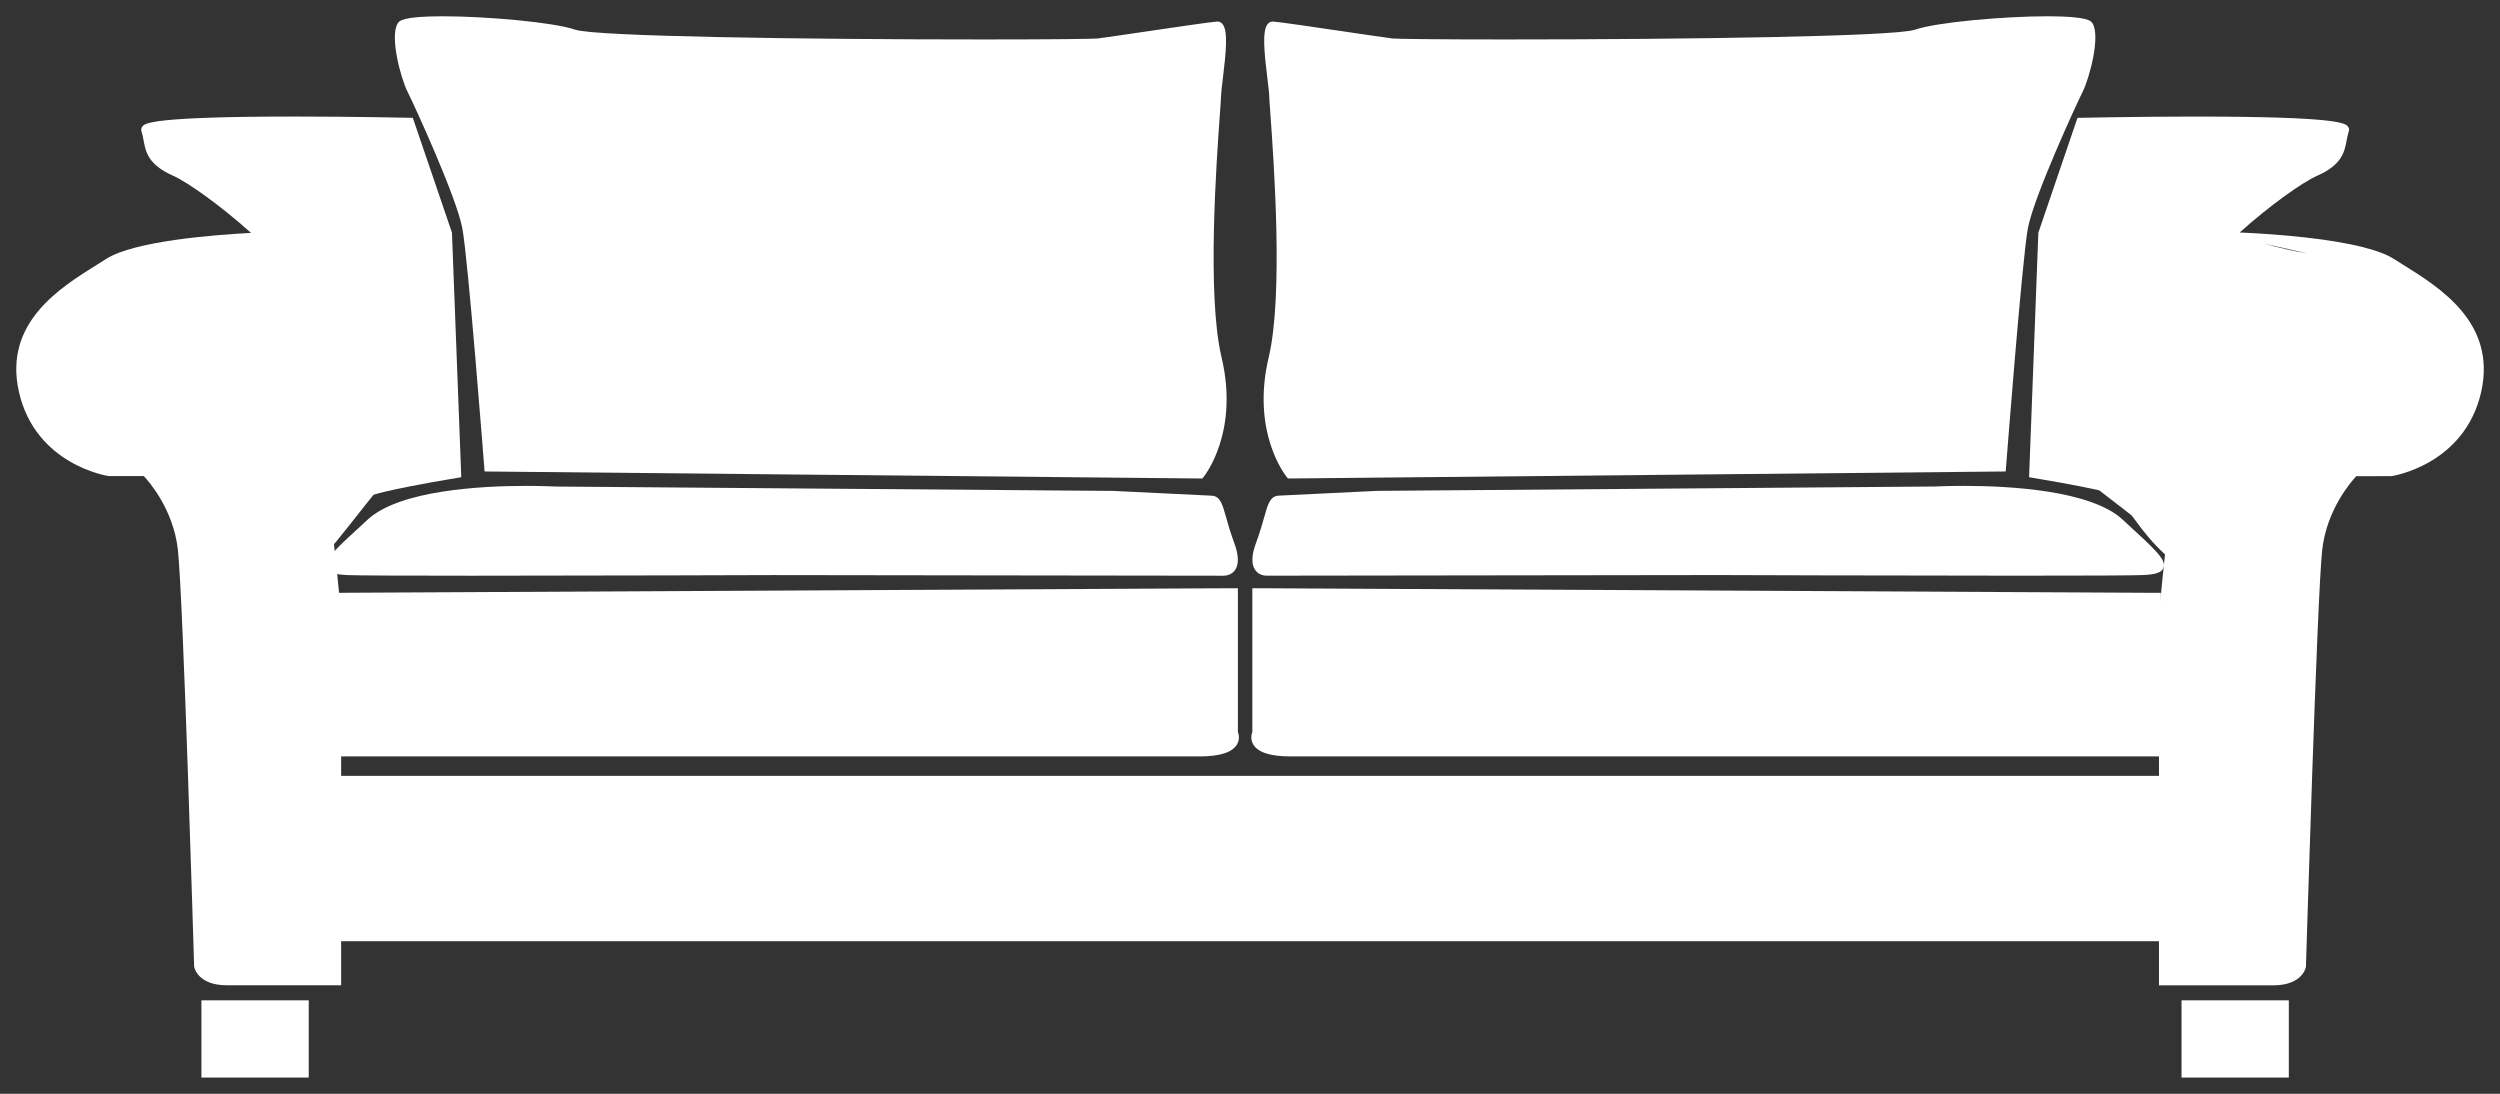 <svg enable-background="new 0 0 767.924 335.988" viewBox="0 0 767.92 335.99" xmlns="http://www.w3.org/2000/svg"><rect x="0" y="0" width="767.92" height="335.99" fill="#333333" stroke="none"/><g fill="#fff"><path d="m 642.74 7.14 c -.44 -.7 -1.37 -2.14 -13.78 -2.14 -13.28 0 -34.01 1.8 -40.79 4.13 -6.04 2.06 -69.42 2.99 -125.74 2.99 -21.18 0 -33.48 -.16 -34.68 -.3 -2.04 -.25 -8.12 -1.15 -14.56 -2.1 -9.3 -1.37 -19.87 -2.93 -22.18 -3.11 -.61 0 -1.15 .25 -1.58 .73 -1.78 2.02 -1.13 8.65 -.08 17.11 .27 2.25 .51 4.18 .52 5.06 0 .62 .13 2.36 .34 5.26 1.1 15.33 4.01 56.06 -.5 74.97 -5.46 22.95 5.11 36.27 5.57 36.82 l .35 .42 220.45 -2.16 .09 -1.05 c .06 -.65 4.94 -64.02 6.73 -73.64 1.83 -9.68 14.79 -37.89 16.83 -41.94 2.08 -4.17 5.55 -17.07 3.01 -21.05 z"/><path d="m 653.03 160.56 l -1.09 -1.01 c -9.78 -8.96 -34.69 -10.3 -48.66 -10.3 -5.29 0 -8.88 .19 -8.86 .19 l -171.44 1.34 s -27.48 1.32 -30.23 1.47 c -2.6 .14 -3.29 2.55 -4.42 6.58 -.59 2.09 -1.32 4.68 -2.49 7.86 -1.42 3.79 -1.52 6.63 -.29 8.38 1.13 1.64 2.96 1.76 3.49 1.76 l 138.45 -.19 c .53 0 54.33 .19 92.56 .19 22.49 0 35.3 -.06 38.08 -.19 3.52 -.16 5.82 -.58 6.43 -2.26 .9 -2.43 -2.49 -5.54 -11.53 -13.82 z"/><path d="m 663.74 182.09 l -1.17 .01 -275.58 -1.41 h -2.31 v 44.14 c -.35 .89 -.59 2.44 .32 3.91 1.46 2.4 5.31 3.61 11.46 3.61 h 267.67 z"/><path d="m 670.1 307.27 h 32.95 v 23.72 h -32.95 z"/><path d="m 738.09 81.28 c -.97 -.6 -1.91 -1.19 -2.77 -1.74 -9.41 -6.02 -37.77 -7.71 -47.36 -8.13 9.12 -8.18 19.15 -15.38 23.96 -17.5 7.5 -3.34 8.25 -7.31 8.89 -10.79 .2 -.97 .37 -1.88 .66 -2.8 .19 -.48 .09 -.98 -.21 -1.38 -.73 -1.02 -2.24 -3.13 -46.88 -3.13 -18.25 0 -35.27 .38 -35.44 .38 l -.8 .01 -12.02 35.28 -2.81 74.09 -.04 1.02 .99 .17 c 7.37 1.21 15.19 2.66 20.55 3.85 3.33 2.63 6.76 5.14 10.04 7.79 .22 .3 .44 .59 .66 .89 2.91 4.05 5.93 7.75 9.52 11.01 -1.12 10.21 -1.78 17.99 -1.86 18.88 v 113.48 h 35.13 c 8.8 0 9.96 -5.29 10.01 -5.71 .05 -1.13 3.41 -113.97 5.01 -128.13 1.41 -12.31 8.82 -20.82 10.46 -22.55 l 10.79 -.01 c .23 -.02 22.56 -3.42 27.6 -25.99 4.65 -21.11 -12.64 -31.87 -24.08 -38.99 z m -42.62 -6.43 l 13.19 2.95 c -4.44 -.69 -8.83 -1.75 -13.19 -2.95 z"/><path d="m 122.19 7.14 c .44 -.7 1.36 -2.14 13.77 -2.14 13.28 0 34 1.8 40.79 4.13 6.04 2.06 69.41 2.99 125.73 2.99 21.18 0 33.48 -.16 34.69 -.3 2.01 -.25 8.1 -1.15 14.55 -2.1 9.32 -1.37 19.87 -2.93 22.2 -3.11 .6 0 1.15 .25 1.56 .73 1.79 2.02 1.14 8.65 .1 17.11 -.27 2.25 -.51 4.18 -.52 5.06 0 .62 -.13 2.36 -.33 5.26 -1.1 15.33 -4.02 56.06 .49 74.97 5.45 22.95 -5.11 36.27 -5.56 36.82 l -.35 .42 -220.46 -2.16 -.08 -1.05 c -.05 -.65 -4.95 -64.02 -6.75 -73.64 -1.82 -9.68 -14.79 -37.89 -16.83 -41.94 -2.09 -4.17 -5.55 -17.07 -3 -21.05 z"/><path d="m 100.36 174.39 c .61 1.69 2.92 2.11 6.44 2.26 2.79 .13 15.59 .19 38.08 .19 38.25 0 92.02 -.19 92.56 -.19 l 138.44 .19 c .53 0 2.36 -.13 3.5 -1.76 1.23 -1.76 1.13 -4.59 -.29 -8.38 -1.17 -3.18 -1.9 -5.76 -2.49 -7.86 -1.12 -4.02 -1.8 -6.44 -4.4 -6.58 -2.75 -.15 -30.24 -1.47 -30.24 -1.47 l -171.44 -1.34 c .02 0 -3.55 -.2 -8.87 -.2 -13.98 0 -38.87 1.34 -48.65 10.3 l -1.09 1.01 c -9.06 8.28 -12.45 11.39 -11.55 13.83 z"/><path d="m 101.19 182.09 l 1.15 .01 275.59 -1.41 h 2.31 v 44.14 c .35 .89 .59 2.44 -.32 3.91 -1.46 2.4 -5.31 3.61 -11.46 3.61 h -267.66 z"/><path d="m 61.87 307.27 h 32.96 v 23.72 h -32.96 z"/><path d="m 141.68 146.58 l -.03 -1.02 -2.82 -74.09 -12.03 -35.28 -.8 -.01 c -.17 0 -17.18 -.38 -35.42 -.38 -44.65 0 -46.17 2.11 -46.9 3.13 -.31 .4 -.37 .91 -.23 1.38 .3 .92 .47 1.82 .65 2.8 .65 3.49 1.39 7.45 8.91 10.79 4.82 2.14 14.94 9.41 24.1 17.64 -11.44 .6 -35.89 2.48 -44.5 7.99 -.87 .55 -1.79 1.14 -2.76 1.74 -11.45 7.13 -28.76 17.89 -24.06 38.98 5.02 22.56 27.37 25.97 27.6 25.98 l 10.79 .01 c 1.62 1.73 9.06 10.24 10.45 22.55 1.63 14.16 4.97 127 5 128.14 .08 .42 1.24 5.71 10.04 5.71 h 35.12 v -113.47 c -.08 -.98 -.88 -10.31 -2.21 -22.04 .16 -.16 .33 -.31 .48 -.51 3 -3.73 6.02 -7.45 8.95 -11.24 .84 -1.09 1.82 -2.22 2.73 -3.41 3.83 -1.24 15.34 -3.49 25.95 -5.22 z"/><path d="m 100.79 238.32 h 563.91 v 50.79 h -563.91 z"/></g></svg>